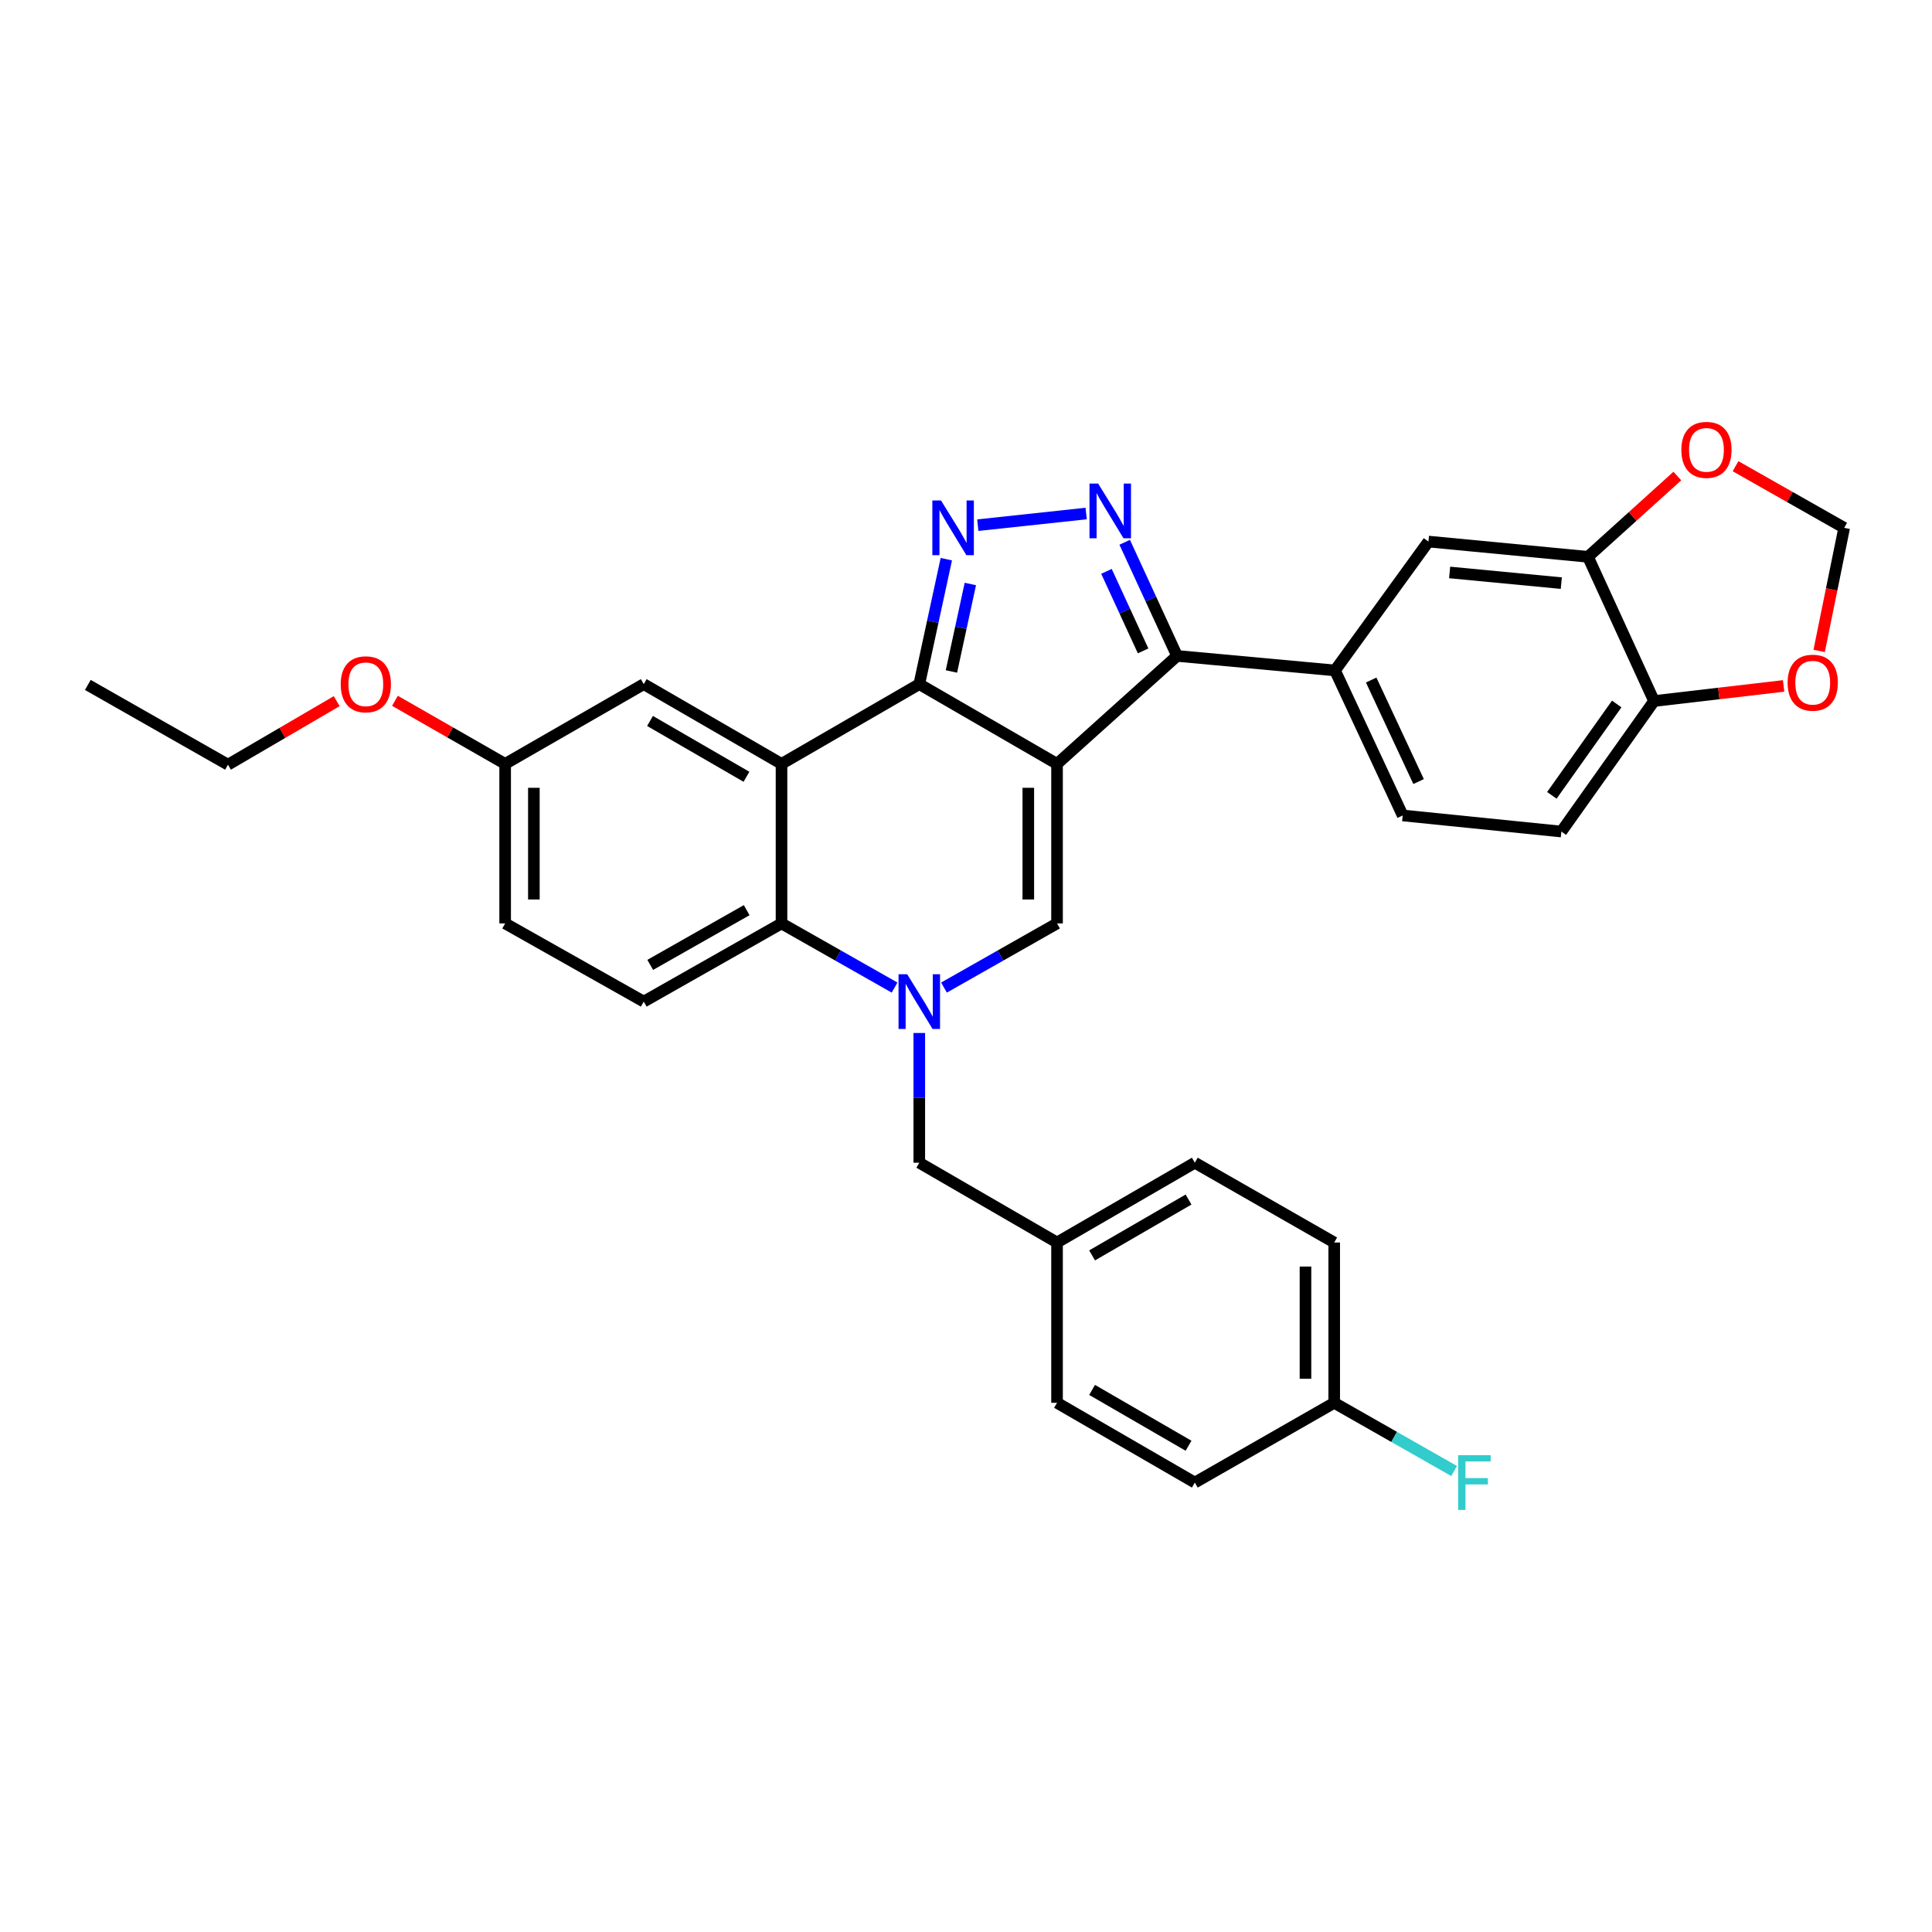 <?xml version='1.0' encoding='iso-8859-1'?>
<svg version='1.1' baseProfile='full'
              xmlns='http://www.w3.org/2000/svg'
                      xmlns:rdkit='http://www.rdkit.org/xml'
                      xmlns:xlink='http://www.w3.org/1999/xlink'
                  xml:space='preserve'
width='1000px' height='1000px' viewBox='0 0 1000 1000'>
<!-- END OF HEADER -->
<rect style='opacity:1.0;fill:#FFFFFF;stroke:none' width='1000' height='1000' x='0' y='0'> </rect>
<path class='bond-0' d='M 547.119,395.385 L 475.821,354.106' style='fill:none;fill-rule:evenodd;stroke:#000000;stroke-width:6px;stroke-linecap:butt;stroke-linejoin:miter;stroke-opacity:1' />
<path class='bond-5' d='M 547.119,395.385 L 547.119,477.959' style='fill:none;fill-rule:evenodd;stroke:#000000;stroke-width:6px;stroke-linecap:butt;stroke-linejoin:miter;stroke-opacity:1' />
<path class='bond-5' d='M 532.25,407.771 L 532.25,465.573' style='fill:none;fill-rule:evenodd;stroke:#000000;stroke-width:6px;stroke-linecap:butt;stroke-linejoin:miter;stroke-opacity:1' />
<path class='bond-6' d='M 547.119,395.385 L 609.248,339.501' style='fill:none;fill-rule:evenodd;stroke:#000000;stroke-width:6px;stroke-linecap:butt;stroke-linejoin:miter;stroke-opacity:1' />
<path class='bond-2' d='M 475.821,354.106 L 482.817,321.768' style='fill:none;fill-rule:evenodd;stroke:#000000;stroke-width:6px;stroke-linecap:butt;stroke-linejoin:miter;stroke-opacity:1' />
<path class='bond-2' d='M 482.817,321.768 L 489.814,289.43' style='fill:none;fill-rule:evenodd;stroke:#0000FF;stroke-width:6px;stroke-linecap:butt;stroke-linejoin:miter;stroke-opacity:1' />
<path class='bond-2' d='M 492.453,347.549 L 497.35,324.912' style='fill:none;fill-rule:evenodd;stroke:#000000;stroke-width:6px;stroke-linecap:butt;stroke-linejoin:miter;stroke-opacity:1' />
<path class='bond-2' d='M 497.35,324.912 L 502.248,302.276' style='fill:none;fill-rule:evenodd;stroke:#0000FF;stroke-width:6px;stroke-linecap:butt;stroke-linejoin:miter;stroke-opacity:1' />
<path class='bond-3' d='M 475.821,354.106 L 404.514,395.385' style='fill:none;fill-rule:evenodd;stroke:#000000;stroke-width:6px;stroke-linecap:butt;stroke-linejoin:miter;stroke-opacity:1' />
<path class='bond-1' d='M 488.61,511.169 L 517.865,494.564' style='fill:none;fill-rule:evenodd;stroke:#0000FF;stroke-width:6px;stroke-linecap:butt;stroke-linejoin:miter;stroke-opacity:1' />
<path class='bond-1' d='M 517.865,494.564 L 547.119,477.959' style='fill:none;fill-rule:evenodd;stroke:#000000;stroke-width:6px;stroke-linecap:butt;stroke-linejoin:miter;stroke-opacity:1' />
<path class='bond-7' d='M 463.031,511.169 L 433.773,494.564' style='fill:none;fill-rule:evenodd;stroke:#0000FF;stroke-width:6px;stroke-linecap:butt;stroke-linejoin:miter;stroke-opacity:1' />
<path class='bond-7' d='M 433.773,494.564 L 404.514,477.959' style='fill:none;fill-rule:evenodd;stroke:#000000;stroke-width:6px;stroke-linecap:butt;stroke-linejoin:miter;stroke-opacity:1' />
<path class='bond-11' d='M 475.821,534.673 L 475.821,568.246' style='fill:none;fill-rule:evenodd;stroke:#0000FF;stroke-width:6px;stroke-linecap:butt;stroke-linejoin:miter;stroke-opacity:1' />
<path class='bond-11' d='M 475.821,568.246 L 475.821,601.82' style='fill:none;fill-rule:evenodd;stroke:#000000;stroke-width:6px;stroke-linecap:butt;stroke-linejoin:miter;stroke-opacity:1' />
<path class='bond-32' d='M 506.11,271.827 L 562.197,265.8' style='fill:none;fill-rule:evenodd;stroke:#0000FF;stroke-width:6px;stroke-linecap:butt;stroke-linejoin:miter;stroke-opacity:1' />
<path class='bond-13' d='M 404.514,395.385 L 333.2,354.106' style='fill:none;fill-rule:evenodd;stroke:#000000;stroke-width:6px;stroke-linecap:butt;stroke-linejoin:miter;stroke-opacity:1' />
<path class='bond-13' d='M 386.368,402.062 L 336.448,373.167' style='fill:none;fill-rule:evenodd;stroke:#000000;stroke-width:6px;stroke-linecap:butt;stroke-linejoin:miter;stroke-opacity:1' />
<path class='bond-33' d='M 404.514,395.385 L 404.514,477.959' style='fill:none;fill-rule:evenodd;stroke:#000000;stroke-width:6px;stroke-linecap:butt;stroke-linejoin:miter;stroke-opacity:1' />
<path class='bond-4' d='M 582.139,280.687 L 595.693,310.094' style='fill:none;fill-rule:evenodd;stroke:#0000FF;stroke-width:6px;stroke-linecap:butt;stroke-linejoin:miter;stroke-opacity:1' />
<path class='bond-4' d='M 595.693,310.094 L 609.248,339.501' style='fill:none;fill-rule:evenodd;stroke:#000000;stroke-width:6px;stroke-linecap:butt;stroke-linejoin:miter;stroke-opacity:1' />
<path class='bond-4' d='M 572.701,295.733 L 582.19,316.318' style='fill:none;fill-rule:evenodd;stroke:#0000FF;stroke-width:6px;stroke-linecap:butt;stroke-linejoin:miter;stroke-opacity:1' />
<path class='bond-4' d='M 582.19,316.318 L 591.678,336.903' style='fill:none;fill-rule:evenodd;stroke:#000000;stroke-width:6px;stroke-linecap:butt;stroke-linejoin:miter;stroke-opacity:1' />
<path class='bond-8' d='M 609.248,339.501 L 690.996,347.018' style='fill:none;fill-rule:evenodd;stroke:#000000;stroke-width:6px;stroke-linecap:butt;stroke-linejoin:miter;stroke-opacity:1' />
<path class='bond-12' d='M 404.514,477.959 L 333.2,518.428' style='fill:none;fill-rule:evenodd;stroke:#000000;stroke-width:6px;stroke-linecap:butt;stroke-linejoin:miter;stroke-opacity:1' />
<path class='bond-12' d='M 386.479,471.097 L 336.558,499.426' style='fill:none;fill-rule:evenodd;stroke:#000000;stroke-width:6px;stroke-linecap:butt;stroke-linejoin:miter;stroke-opacity:1' />
<path class='bond-10' d='M 690.996,347.018 L 739.362,280.313' style='fill:none;fill-rule:evenodd;stroke:#000000;stroke-width:6px;stroke-linecap:butt;stroke-linejoin:miter;stroke-opacity:1' />
<path class='bond-18' d='M 690.996,347.018 L 726.038,422.075' style='fill:none;fill-rule:evenodd;stroke:#000000;stroke-width:6px;stroke-linecap:butt;stroke-linejoin:miter;stroke-opacity:1' />
<path class='bond-18' d='M 709.725,351.987 L 734.255,404.526' style='fill:none;fill-rule:evenodd;stroke:#000000;stroke-width:6px;stroke-linecap:butt;stroke-linejoin:miter;stroke-opacity:1' />
<path class='bond-9' d='M 821.928,288.21 L 739.362,280.313' style='fill:none;fill-rule:evenodd;stroke:#000000;stroke-width:6px;stroke-linecap:butt;stroke-linejoin:miter;stroke-opacity:1' />
<path class='bond-9' d='M 808.127,301.827 L 750.331,296.299' style='fill:none;fill-rule:evenodd;stroke:#000000;stroke-width:6px;stroke-linecap:butt;stroke-linejoin:miter;stroke-opacity:1' />
<path class='bond-15' d='M 821.928,288.21 L 845.058,267.301' style='fill:none;fill-rule:evenodd;stroke:#000000;stroke-width:6px;stroke-linecap:butt;stroke-linejoin:miter;stroke-opacity:1' />
<path class='bond-15' d='M 845.058,267.301 L 868.189,246.392' style='fill:none;fill-rule:evenodd;stroke:#FF0000;stroke-width:6px;stroke-linecap:butt;stroke-linejoin:miter;stroke-opacity:1' />
<path class='bond-34' d='M 821.928,288.21 L 856.136,362.854' style='fill:none;fill-rule:evenodd;stroke:#000000;stroke-width:6px;stroke-linecap:butt;stroke-linejoin:miter;stroke-opacity:1' />
<path class='bond-20' d='M 475.821,601.82 L 547.119,643.115' style='fill:none;fill-rule:evenodd;stroke:#000000;stroke-width:6px;stroke-linecap:butt;stroke-linejoin:miter;stroke-opacity:1' />
<path class='bond-22' d='M 333.2,518.428 L 261.464,477.959' style='fill:none;fill-rule:evenodd;stroke:#000000;stroke-width:6px;stroke-linecap:butt;stroke-linejoin:miter;stroke-opacity:1' />
<path class='bond-21' d='M 333.2,354.106 L 261.464,395.385' style='fill:none;fill-rule:evenodd;stroke:#000000;stroke-width:6px;stroke-linecap:butt;stroke-linejoin:miter;stroke-opacity:1' />
<path class='bond-14' d='M 856.136,362.854 L 808.166,430.41' style='fill:none;fill-rule:evenodd;stroke:#000000;stroke-width:6px;stroke-linecap:butt;stroke-linejoin:miter;stroke-opacity:1' />
<path class='bond-14' d='M 836.816,364.379 L 803.237,411.668' style='fill:none;fill-rule:evenodd;stroke:#000000;stroke-width:6px;stroke-linecap:butt;stroke-linejoin:miter;stroke-opacity:1' />
<path class='bond-16' d='M 856.136,362.854 L 889.666,358.945' style='fill:none;fill-rule:evenodd;stroke:#000000;stroke-width:6px;stroke-linecap:butt;stroke-linejoin:miter;stroke-opacity:1' />
<path class='bond-16' d='M 889.666,358.945 L 923.196,355.036' style='fill:none;fill-rule:evenodd;stroke:#FF0000;stroke-width:6px;stroke-linecap:butt;stroke-linejoin:miter;stroke-opacity:1' />
<path class='bond-17' d='M 898.304,241.307 L 926.425,257.254' style='fill:none;fill-rule:evenodd;stroke:#FF0000;stroke-width:6px;stroke-linecap:butt;stroke-linejoin:miter;stroke-opacity:1' />
<path class='bond-17' d='M 926.425,257.254 L 954.545,273.201' style='fill:none;fill-rule:evenodd;stroke:#000000;stroke-width:6px;stroke-linecap:butt;stroke-linejoin:miter;stroke-opacity:1' />
<path class='bond-36' d='M 941.591,336.917 L 948.068,305.059' style='fill:none;fill-rule:evenodd;stroke:#FF0000;stroke-width:6px;stroke-linecap:butt;stroke-linejoin:miter;stroke-opacity:1' />
<path class='bond-36' d='M 948.068,305.059 L 954.545,273.201' style='fill:none;fill-rule:evenodd;stroke:#000000;stroke-width:6px;stroke-linecap:butt;stroke-linejoin:miter;stroke-opacity:1' />
<path class='bond-19' d='M 726.038,422.075 L 808.166,430.41' style='fill:none;fill-rule:evenodd;stroke:#000000;stroke-width:6px;stroke-linecap:butt;stroke-linejoin:miter;stroke-opacity:1' />
<path class='bond-25' d='M 547.119,643.115 L 547.119,726.094' style='fill:none;fill-rule:evenodd;stroke:#000000;stroke-width:6px;stroke-linecap:butt;stroke-linejoin:miter;stroke-opacity:1' />
<path class='bond-26' d='M 547.119,643.115 L 618.434,601.82' style='fill:none;fill-rule:evenodd;stroke:#000000;stroke-width:6px;stroke-linecap:butt;stroke-linejoin:miter;stroke-opacity:1' />
<path class='bond-26' d='M 565.267,649.789 L 615.188,620.882' style='fill:none;fill-rule:evenodd;stroke:#000000;stroke-width:6px;stroke-linecap:butt;stroke-linejoin:miter;stroke-opacity:1' />
<path class='bond-29' d='M 261.464,395.385 L 232.944,379.06' style='fill:none;fill-rule:evenodd;stroke:#000000;stroke-width:6px;stroke-linecap:butt;stroke-linejoin:miter;stroke-opacity:1' />
<path class='bond-29' d='M 232.944,379.06 L 204.425,362.736' style='fill:none;fill-rule:evenodd;stroke:#FF0000;stroke-width:6px;stroke-linecap:butt;stroke-linejoin:miter;stroke-opacity:1' />
<path class='bond-35' d='M 261.464,395.385 L 261.464,477.959' style='fill:none;fill-rule:evenodd;stroke:#000000;stroke-width:6px;stroke-linecap:butt;stroke-linejoin:miter;stroke-opacity:1' />
<path class='bond-35' d='M 276.333,407.771 L 276.333,465.573' style='fill:none;fill-rule:evenodd;stroke:#000000;stroke-width:6px;stroke-linecap:butt;stroke-linejoin:miter;stroke-opacity:1' />
<path class='bond-23' d='M 690.583,726.094 L 690.583,643.115' style='fill:none;fill-rule:evenodd;stroke:#000000;stroke-width:6px;stroke-linecap:butt;stroke-linejoin:miter;stroke-opacity:1' />
<path class='bond-23' d='M 675.714,713.647 L 675.714,655.562' style='fill:none;fill-rule:evenodd;stroke:#000000;stroke-width:6px;stroke-linecap:butt;stroke-linejoin:miter;stroke-opacity:1' />
<path class='bond-24' d='M 690.583,726.094 L 721.614,743.745' style='fill:none;fill-rule:evenodd;stroke:#000000;stroke-width:6px;stroke-linecap:butt;stroke-linejoin:miter;stroke-opacity:1' />
<path class='bond-24' d='M 721.614,743.745 L 752.646,761.396' style='fill:none;fill-rule:evenodd;stroke:#33CCCC;stroke-width:6px;stroke-linecap:butt;stroke-linejoin:miter;stroke-opacity:1' />
<path class='bond-37' d='M 690.583,726.094 L 618.434,767.373' style='fill:none;fill-rule:evenodd;stroke:#000000;stroke-width:6px;stroke-linecap:butt;stroke-linejoin:miter;stroke-opacity:1' />
<path class='bond-28' d='M 547.119,726.094 L 618.434,767.373' style='fill:none;fill-rule:evenodd;stroke:#000000;stroke-width:6px;stroke-linecap:butt;stroke-linejoin:miter;stroke-opacity:1' />
<path class='bond-28' d='M 565.265,719.417 L 615.185,748.312' style='fill:none;fill-rule:evenodd;stroke:#000000;stroke-width:6px;stroke-linecap:butt;stroke-linejoin:miter;stroke-opacity:1' />
<path class='bond-27' d='M 618.434,601.82 L 690.583,643.115' style='fill:none;fill-rule:evenodd;stroke:#000000;stroke-width:6px;stroke-linecap:butt;stroke-linejoin:miter;stroke-opacity:1' />
<path class='bond-30' d='M 174.282,362.911 L 146.145,379.354' style='fill:none;fill-rule:evenodd;stroke:#FF0000;stroke-width:6px;stroke-linecap:butt;stroke-linejoin:miter;stroke-opacity:1' />
<path class='bond-30' d='M 146.145,379.354 L 118.008,395.798' style='fill:none;fill-rule:evenodd;stroke:#000000;stroke-width:6px;stroke-linecap:butt;stroke-linejoin:miter;stroke-opacity:1' />
<path class='bond-31' d='M 118.008,395.798 L 45.455,354.519' style='fill:none;fill-rule:evenodd;stroke:#000000;stroke-width:6px;stroke-linecap:butt;stroke-linejoin:miter;stroke-opacity:1' />
<path  class='atom-2' d='M 469.561 504.268
L 478.841 519.268
Q 479.761 520.748, 481.241 523.428
Q 482.721 526.108, 482.801 526.268
L 482.801 504.268
L 486.561 504.268
L 486.561 532.588
L 482.681 532.588
L 472.721 516.188
Q 471.561 514.268, 470.321 512.068
Q 469.121 509.868, 468.761 509.188
L 468.761 532.588
L 465.081 532.588
L 465.081 504.268
L 469.561 504.268
' fill='#0000FF'/>
<path  class='atom-3' d='M 487.065 259.041
L 496.345 274.041
Q 497.265 275.521, 498.745 278.201
Q 500.225 280.881, 500.305 281.041
L 500.305 259.041
L 504.065 259.041
L 504.065 287.361
L 500.185 287.361
L 490.225 270.961
Q 489.065 269.041, 487.825 266.841
Q 486.625 264.641, 486.265 263.961
L 486.265 287.361
L 482.585 287.361
L 482.585 259.041
L 487.065 259.041
' fill='#0000FF'/>
<path  class='atom-5' d='M 568.4 250.301
L 577.68 265.301
Q 578.6 266.781, 580.08 269.461
Q 581.56 272.141, 581.64 272.301
L 581.64 250.301
L 585.4 250.301
L 585.4 278.621
L 581.52 278.621
L 571.56 262.221
Q 570.4 260.301, 569.16 258.101
Q 567.96 255.901, 567.6 255.221
L 567.6 278.621
L 563.92 278.621
L 563.92 250.301
L 568.4 250.301
' fill='#0000FF'/>
<path  class='atom-16' d='M 870.256 232.853
Q 870.256 226.053, 873.616 222.253
Q 876.976 218.453, 883.256 218.453
Q 889.536 218.453, 892.896 222.253
Q 896.256 226.053, 896.256 232.853
Q 896.256 239.733, 892.856 243.653
Q 889.456 247.533, 883.256 247.533
Q 877.016 247.533, 873.616 243.653
Q 870.256 239.773, 870.256 232.853
M 883.256 244.333
Q 887.576 244.333, 889.896 241.453
Q 892.256 238.533, 892.256 232.853
Q 892.256 227.293, 889.896 224.493
Q 887.576 221.653, 883.256 221.653
Q 878.936 221.653, 876.576 224.453
Q 874.256 227.253, 874.256 232.853
Q 874.256 238.573, 876.576 241.453
Q 878.936 244.333, 883.256 244.333
' fill='#FF0000'/>
<path  class='atom-17' d='M 925.264 353.36
Q 925.264 346.56, 928.624 342.76
Q 931.984 338.96, 938.264 338.96
Q 944.544 338.96, 947.904 342.76
Q 951.264 346.56, 951.264 353.36
Q 951.264 360.24, 947.864 364.16
Q 944.464 368.04, 938.264 368.04
Q 932.024 368.04, 928.624 364.16
Q 925.264 360.28, 925.264 353.36
M 938.264 364.84
Q 942.584 364.84, 944.904 361.96
Q 947.264 359.04, 947.264 353.36
Q 947.264 347.8, 944.904 345
Q 942.584 342.16, 938.264 342.16
Q 933.944 342.16, 931.584 344.96
Q 929.264 347.76, 929.264 353.36
Q 929.264 359.08, 931.584 361.96
Q 933.944 364.84, 938.264 364.84
' fill='#FF0000'/>
<path  class='atom-25' d='M 754.733 753.213
L 771.573 753.213
L 771.573 756.453
L 758.533 756.453
L 758.533 765.053
L 770.133 765.053
L 770.133 768.333
L 758.533 768.333
L 758.533 781.533
L 754.733 781.533
L 754.733 753.213
' fill='#33CCCC'/>
<path  class='atom-30' d='M 176.348 354.186
Q 176.348 347.386, 179.708 343.586
Q 183.068 339.786, 189.348 339.786
Q 195.628 339.786, 198.988 343.586
Q 202.348 347.386, 202.348 354.186
Q 202.348 361.066, 198.948 364.986
Q 195.548 368.866, 189.348 368.866
Q 183.108 368.866, 179.708 364.986
Q 176.348 361.106, 176.348 354.186
M 189.348 365.666
Q 193.668 365.666, 195.988 362.786
Q 198.348 359.866, 198.348 354.186
Q 198.348 348.626, 195.988 345.826
Q 193.668 342.986, 189.348 342.986
Q 185.028 342.986, 182.668 345.786
Q 180.348 348.586, 180.348 354.186
Q 180.348 359.906, 182.668 362.786
Q 185.028 365.666, 189.348 365.666
' fill='#FF0000'/>
</svg>
